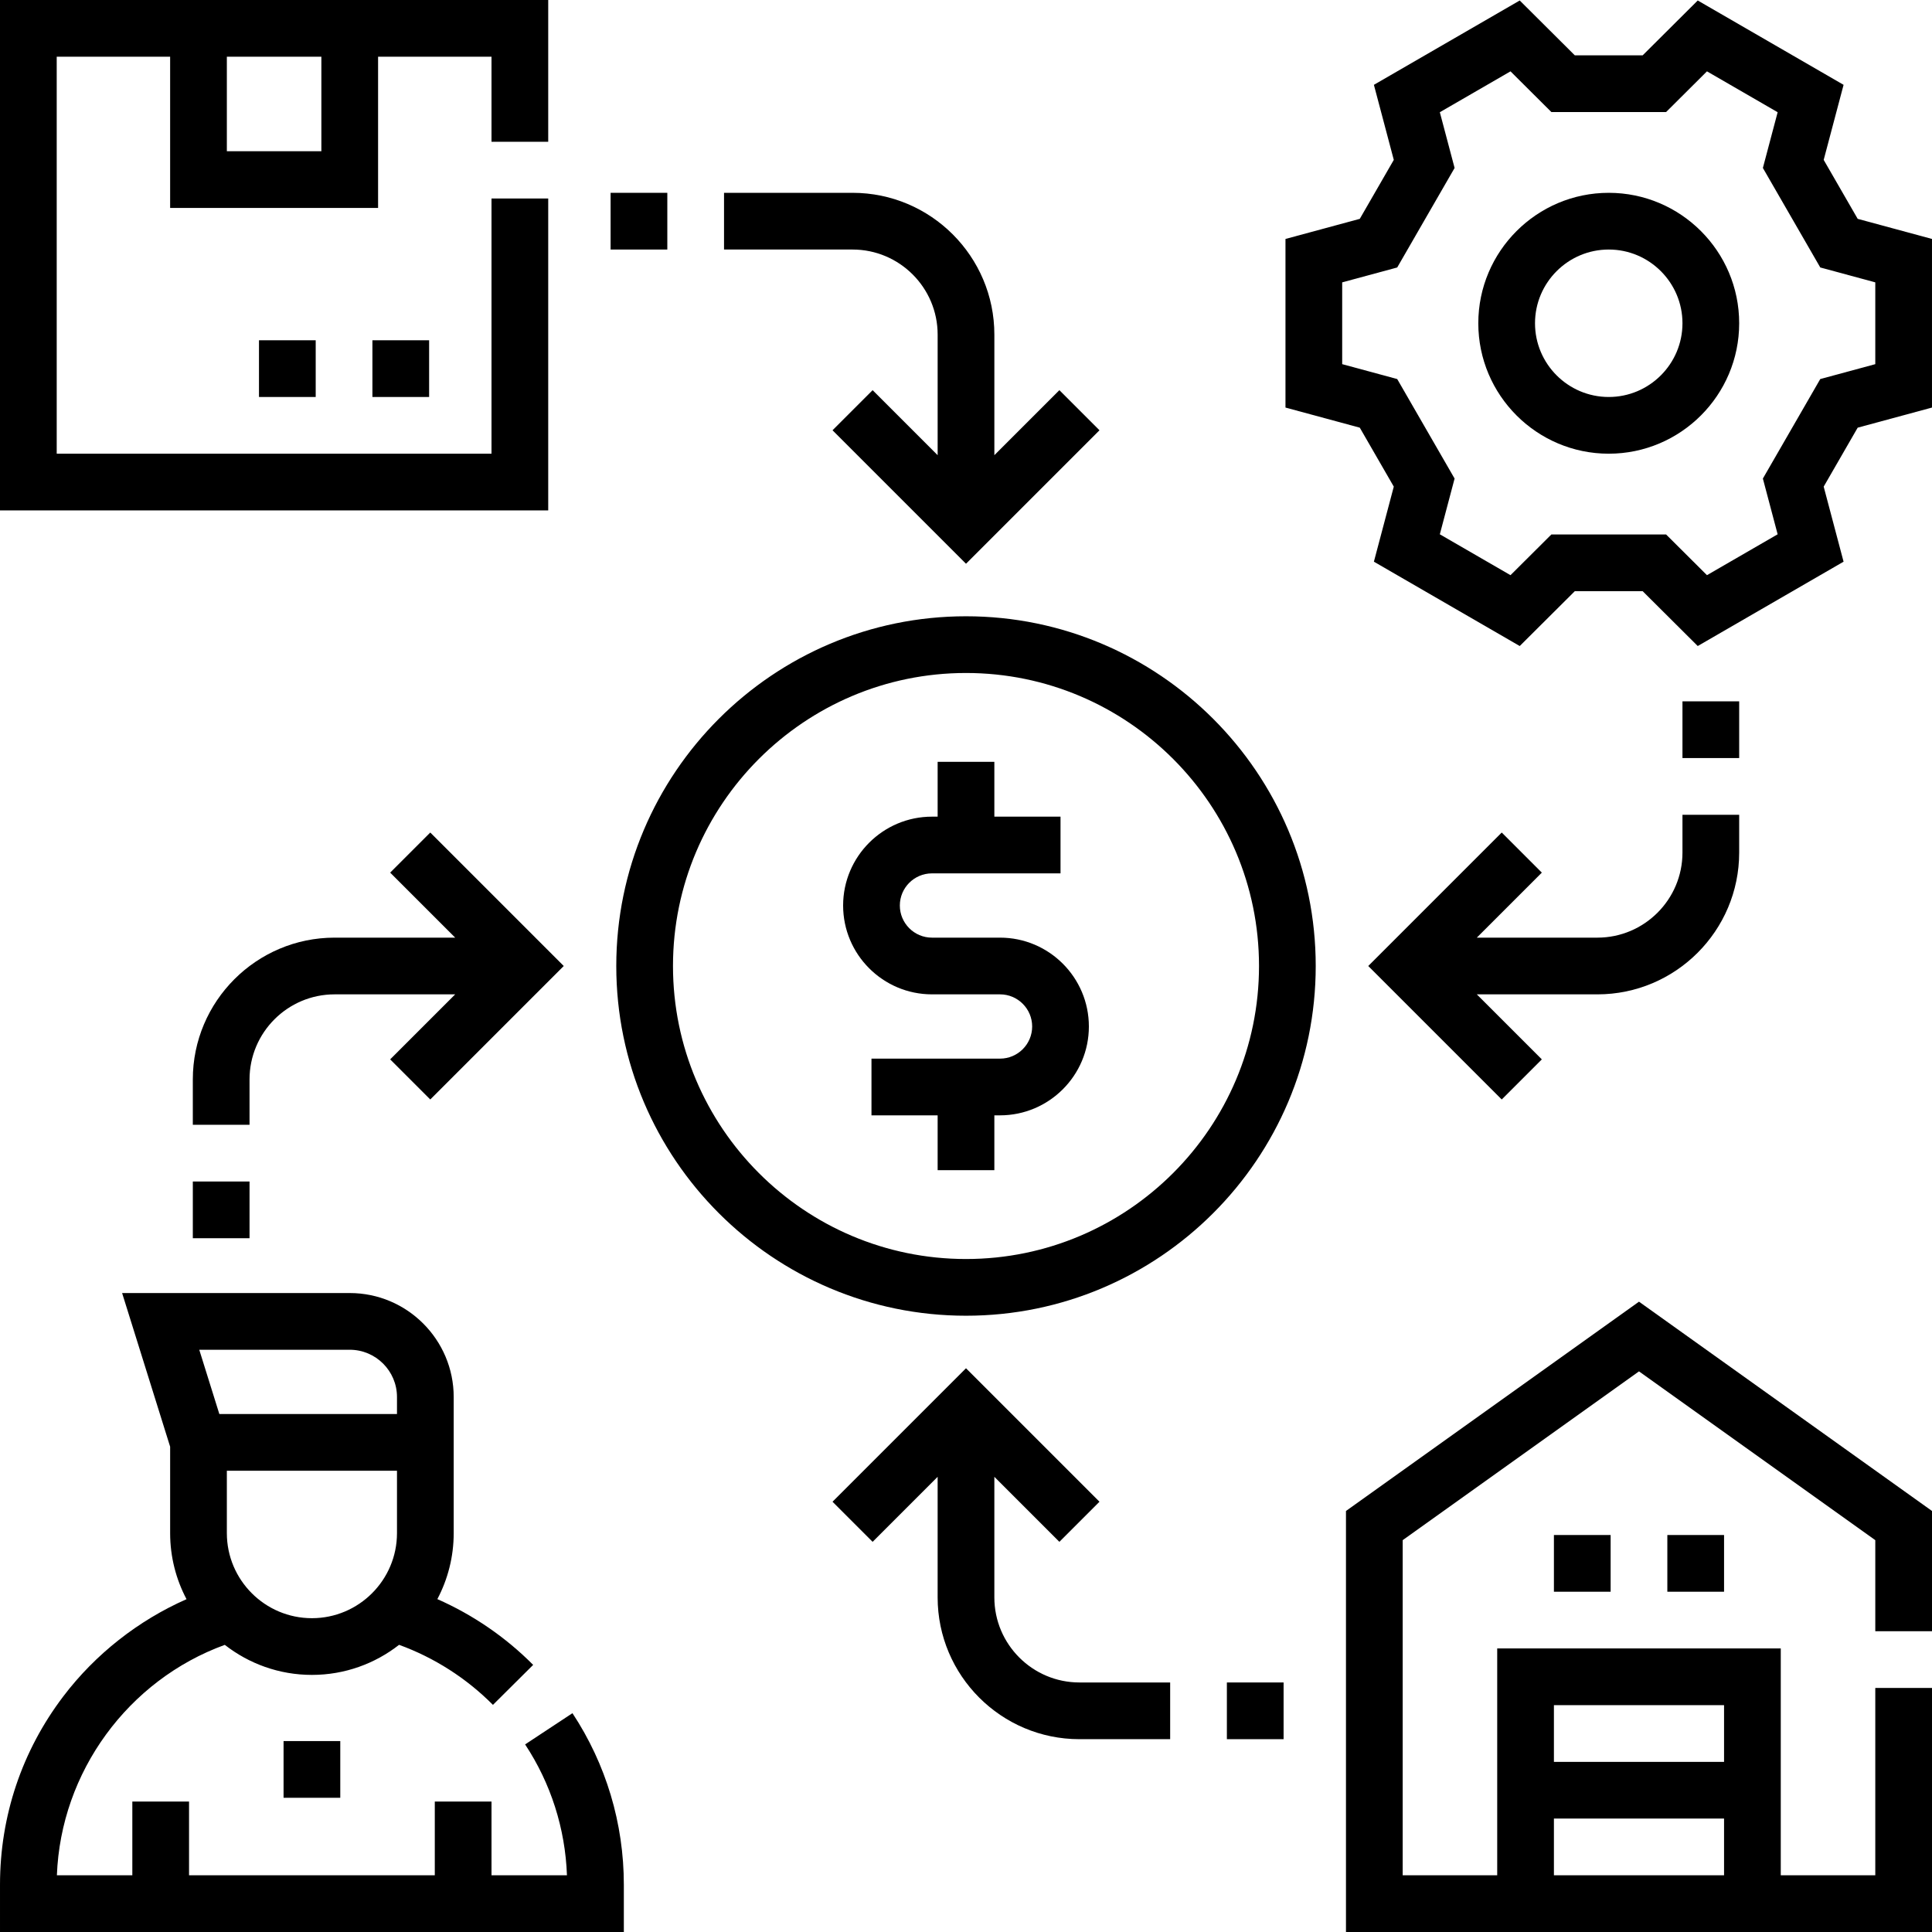 <svg xmlns="http://www.w3.org/2000/svg" id="Capa_1" height="512" viewBox="0 0 511 511" width="512"><g><path d="m145 52.5h-15v67.5h-115v-105h30v40h55v-40h30v22.5h15v-37.5h-145v135h145zm-60-12.5h-25v-25h25z"></path><path d="m255.5 163c-51.005 0-92.5 41.495-92.5 92.5s41.495 92.5 92.5 92.5 92.5-41.495 92.5-92.5-41.495-92.5-92.5-92.5zm0 170c-42.733 0-77.5-34.767-77.5-77.5s34.767-77.5 77.5-77.5 77.5 34.767 77.5 77.5-34.767 77.5-77.5 77.5z"></path><path d="m264.5 248h-18c-4.687 0-8.5-3.813-8.5-8.5s3.813-8.5 8.5-8.5h34v-15h-17.5v-14.5h-15v14.5h-1.5c-12.958 0-23.5 10.542-23.5 23.5s10.542 23.5 23.5 23.5h18c4.687 0 8.5 3.813 8.5 8.5s-3.813 8.5-8.5 8.5h-34v15h17.5v14.5h15v-14.5h1.5c12.958 0 23.5-10.542 23.5-23.5s-10.542-23.5-23.5-23.5z"></path><path d="m491.346 57.883-8.993-15.594 5.261-19.851-38.573-22.308-14.561 14.5h-17.96l-14.561-14.5-38.572 22.308 5.261 19.851-8.993 15.594-19.655 5.321v44.593l19.654 5.32 8.993 15.594-5.261 19.851 38.572 22.308 14.561-14.5h17.961l14.561 14.5 38.572-22.308-5.261-19.851 8.993-15.594 19.654-5.32v-44.594zm4.654 38.434-14.554 3.939-15.178 26.319 3.907 14.743-18.694 10.812-10.806-10.761h-30.352l-10.806 10.761-18.694-10.812 3.907-14.743-15.178-26.318-14.552-3.94v-21.634l14.554-3.939 15.178-26.319-3.907-14.743 18.694-10.812 10.806 10.761h30.352l10.806-10.761 18.694 10.812-3.907 14.743 15.178 26.318 14.552 3.94z"></path><path d="m425.5 51c-19.023 0-34.5 15.477-34.5 34.5s15.477 34.5 34.5 34.5 34.5-15.477 34.5-34.5-15.477-34.5-34.5-34.5zm0 54c-10.752 0-19.5-8.748-19.5-19.5s8.748-19.5 19.5-19.5 19.5 8.748 19.5 19.5-8.748 19.5-19.5 19.5z"></path><path d="m138.888 461.385c6.812 10.323 10.615 22.242 11.067 34.615h-19.955v-19.5h-15v19.5h-65v-19.5h-15v19.5h-19.953c1.028-27.333 18.82-51.634 44.412-60.946 6.363 4.972 14.359 7.946 23.041 7.946 8.688 0 16.688-2.978 23.053-7.955 9.289 3.38 17.807 8.818 24.826 15.88l10.64-10.574c-7.299-7.344-15.931-13.251-25.344-17.395 2.756-5.218 4.325-11.156 4.325-17.456v-16.5-15-4.5c0-15.164-12.336-27.5-27.5-27.5h-60.202l12.702 40.645v22.855c0 6.306 1.571 12.249 4.333 17.47-12.76 5.635-24.095 14.518-32.576 25.686-10.963 14.437-16.757 31.673-16.757 49.844v12.5h165v-12.5c0-16.209-4.7-31.9-13.592-45.376zm-33.888-55.885c0 12.407-10.093 22.5-22.5 22.5s-22.5-10.093-22.5-22.5v-16.5h45zm-12.5-48.5c6.893 0 12.5 5.607 12.5 12.5v4.5h-46.986l-5.312-17z"></path><path d="m356 399.641v111.359h40 75 40v-64.546h-15v49.546h-25v-60h-75v60h-25v-88.64l62.5-44.643 62.5 44.643v24.094h15v-31.813l-77.5-55.357zm100 51.359v15h-45v-15zm-45 30h45v15h-45z"></path><path d="m248 88.5v31.894l-17.197-17.197-10.606 10.606 35.303 35.303 35.303-35.303-10.606-10.606-17.197 17.197v-31.894c0-20.678-16.822-37.5-37.5-37.5h-34v15h34c12.407 0 22.5 10.093 22.5 22.5z"></path><path d="m161.5 51h15v15h-15z"></path><path d="m113.803 290.803 35.303-35.303-35.303-35.303-10.606 10.606 17.197 17.197h-31.894c-20.678 0-37.5 16.822-37.5 37.5v12h15v-12c0-12.407 10.093-22.5 22.5-22.5h31.894l-17.197 17.197z"></path><path d="m51 312.5h15v15h-15z"></path><path d="m324.5 445h15v15h-15z"></path><path d="m263 422.5v-31.894l17.197 17.197 10.606-10.606-35.303-35.303-35.303 35.303 10.606 10.606 17.197-17.197v31.894c0 20.678 16.822 37.5 37.5 37.5h24v-15h-24c-12.407 0-22.5-10.093-22.5-22.5z"></path><path d="m397.197 220.197-35.303 35.303 35.303 35.303 10.606-10.606-17.197-17.197h31.894c20.678 0 37.5-16.822 37.5-37.5v-10h-15v10c0 12.407-10.093 22.5-22.5 22.5h-31.894l17.197-17.197z"></path><path d="m445 185.5h15v15h-15z"></path><path d="m68.5 90h15v15h-15z"></path><path d="m98.5 90h15v15h-15z"></path><path d="m75 460.5h15v15h-15z"></path><path d="m411 406h15v15h-15z"></path><path d="m441 406h15v15h-15z"></path></g></svg>